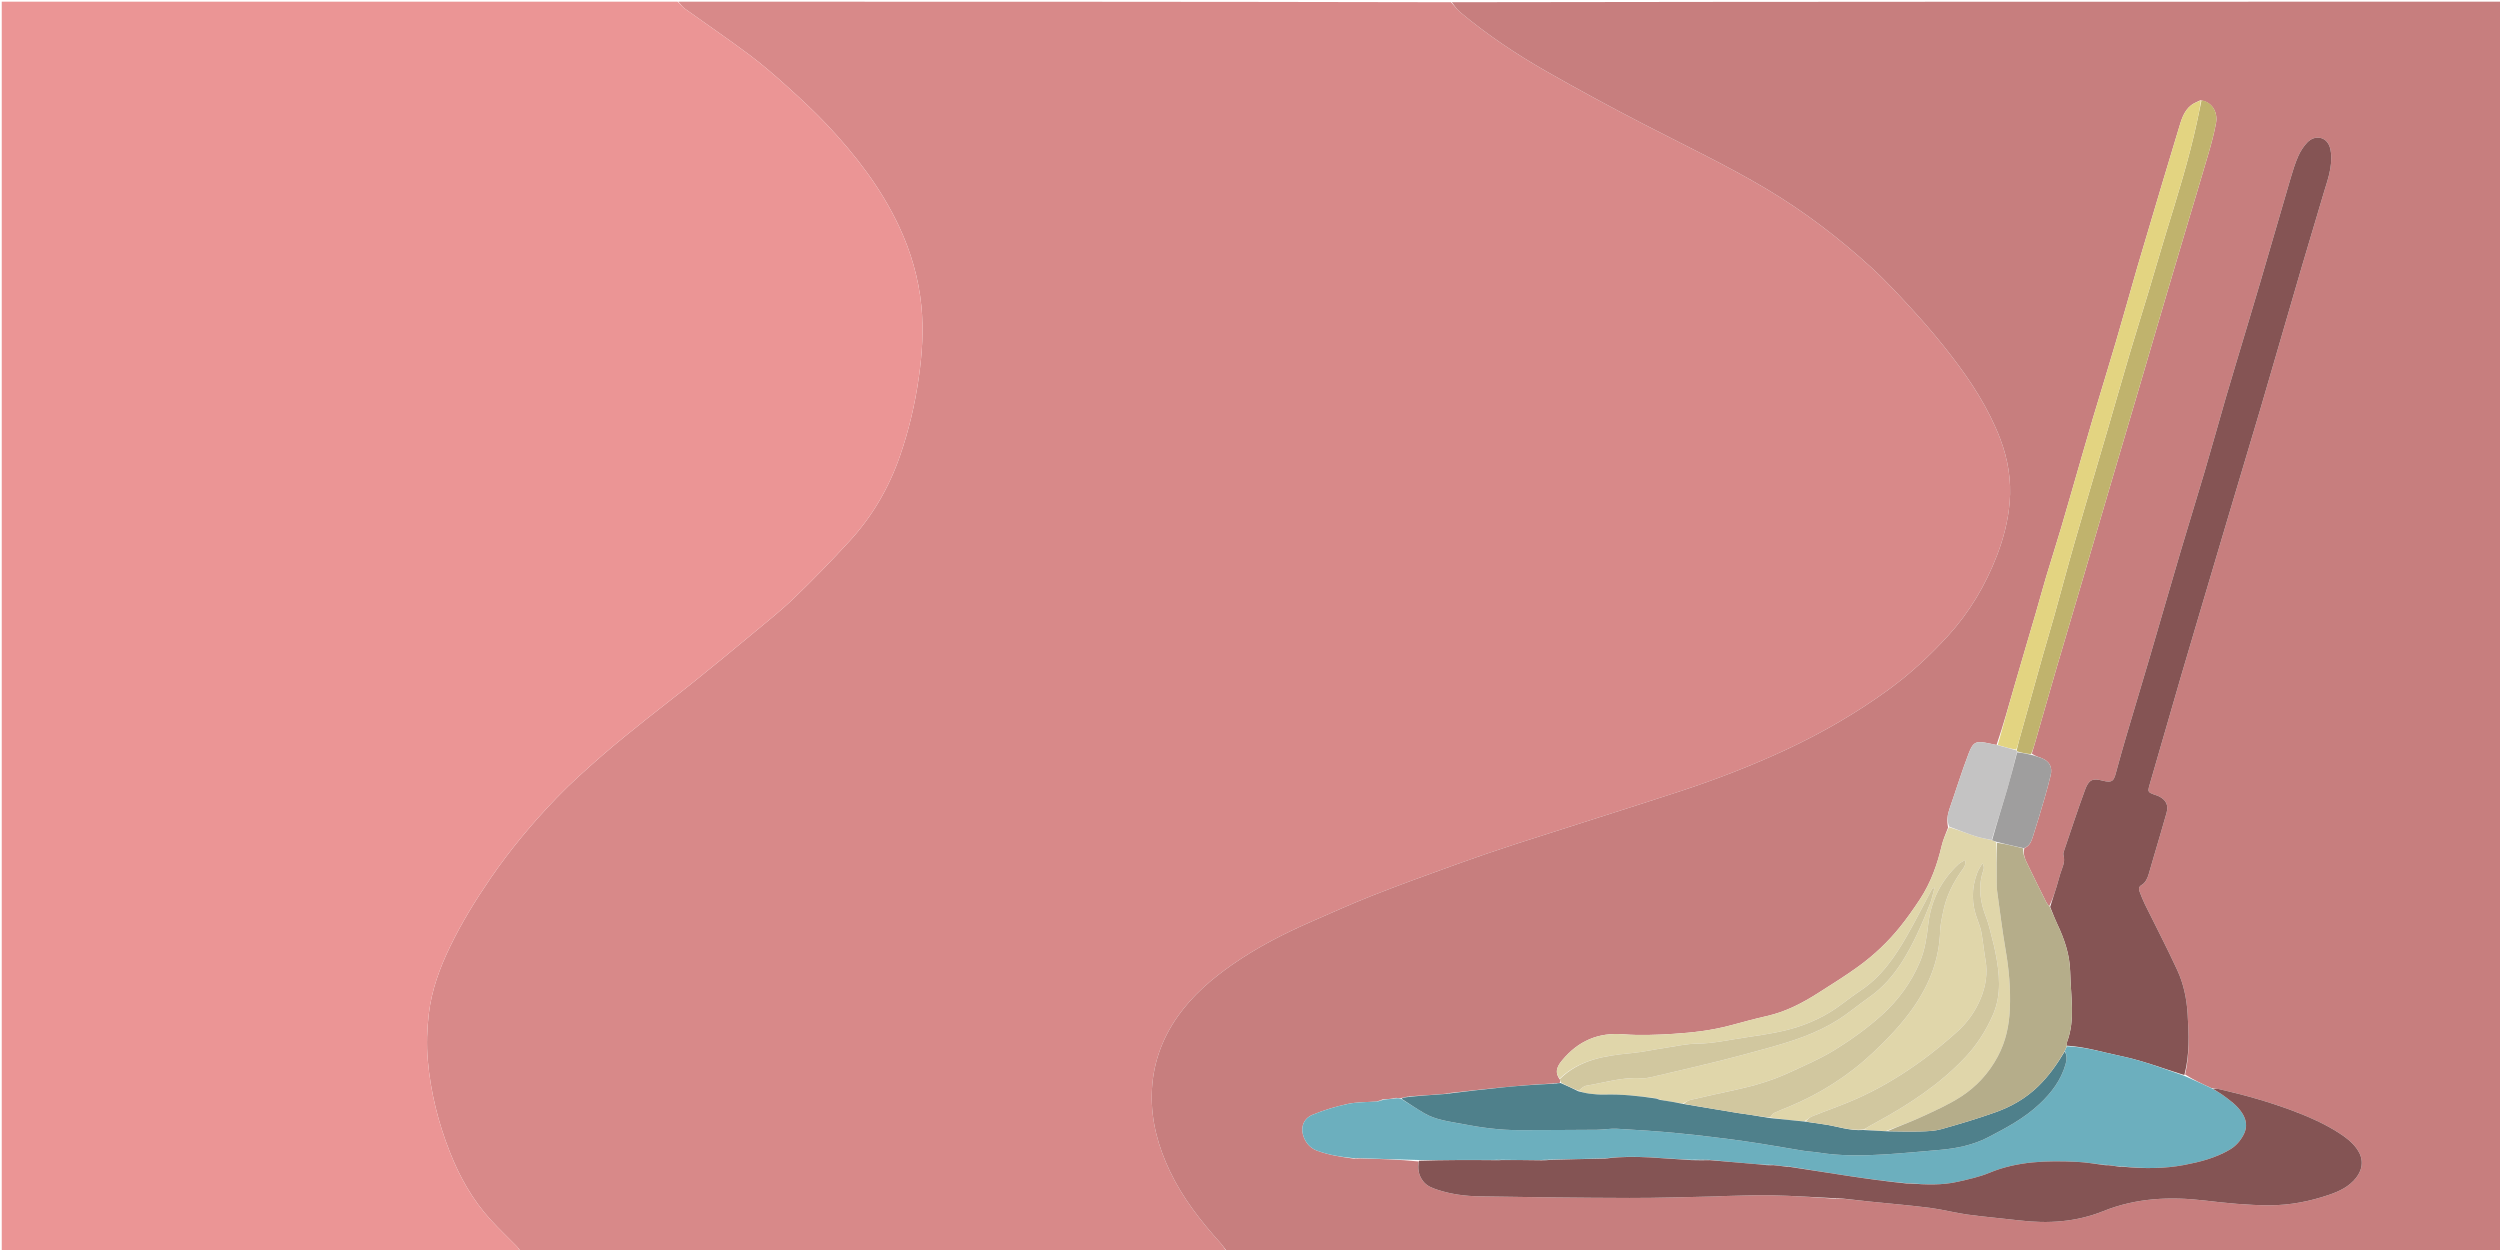 <svg version="1.1" id="Layer_1" xmlns="http://www.w3.org/2000/svg" xmlns:xlink="http://www.w3.org/1999/xlink" x="0px" y="0px"
	 width="100%" viewBox="0 0 3000 1500" enable-background="new 0 0 3000 1500" xml:space="preserve">
<path fill="#D88989" opacity="1" stroke="none" 
	d="
M814,2 
	C1122.715,2 1431.43,2 1741.222,2.669 
	C1745.518,7.078 1748.291,11.351 1752.024,14.476 
	C1784.29,41.479 1819.159,64.859 1855.625,85.644 
	C1894.074,107.558 1933.04,128.622 1972.345,148.964 
	C2021.737,174.526 2072.034,198.317 2119.885,226.834 
	C2164.974,253.705 2206.495,285.352 2245.166,320.611 
	C2264.314,338.069 2281.885,357.339 2299.355,376.531 
	C2313.887,392.497 2327.764,409.131 2340.98,426.205 
	C2364.887,457.092 2386.157,489.648 2400.227,526.428 
	C2409.662,551.093 2413.811,576.686 2411.61,602.854 
	C2409.768,624.768 2404.292,646.019 2396.302,666.733 
	C2382.591,702.278 2363.466,734.546 2337.972,762.578 
	C2316.269,786.442 2292.614,808.332 2266.321,827.502 
	C2227.671,855.681 2186.535,879.432 2143.364,899.578 
	C2101.401,919.161 2058.128,935.762 2014.11,950.157 
	C1949.841,971.175 1885.283,991.311 1820.941,1012.105 
	C1796.219,1020.095 1771.636,1028.551 1747.192,1037.353 
	C1713.981,1049.311 1680.784,1061.347 1647.923,1074.22 
	C1623.446,1083.81 1599.465,1094.678 1575.344,1105.162 
	C1541.694,1119.788 1509.084,1136.36 1478.901,1157.412 
	C1453.907,1174.845 1431.023,1194.473 1413.323,1219.599 
	C1393.606,1247.59 1382.86,1278.702 1382.124,1312.891 
	C1381.423,1345.471 1389.958,1376.23 1403.85,1405.4 
	C1419.155,1437.536 1440.891,1465.315 1464.58,1491.653 
	C1467.401,1494.79 1469.543,1498.536 1472,1502 
	C1189.952,1502 907.904,1502 624.774,1501.333 
	C622.592,1499.034 621.711,1497.188 620.357,1495.806 
	C609.905,1485.136 598.993,1474.893 588.924,1463.877 
	C567.325,1440.247 551.84,1412.754 540.108,1383.139 
	C526.06,1347.68 516.824,1311.158 513.416,1272.932 
	C511.71,1253.795 512.382,1235.06 514.615,1216.266 
	C517.99,1187.85 527.794,1161.313 540.192,1135.709 
	C554.153,1106.881 570.922,1079.714 589.053,1053.327 
	C612.676,1018.948 639.4,987.089 668.252,957.117 
	C685.294,939.413 703.784,923.037 722.299,906.837 
	C739.807,891.519 758.074,877.054 776.24,862.503 
	C795.195,847.32 814.579,832.669 833.501,817.444 
	C856.562,798.89 879.45,780.118 902.198,761.181 
	C919.569,746.72 937.36,732.64 953.609,716.983 
	C976.371,695.05 998.415,672.306 1019.777,649.002 
	C1046.858,619.459 1066.682,585.316 1079.874,547.4 
	C1090.629,516.486 1098.057,484.833 1102.65,452.387 
	C1106.672,423.969 1108.512,395.505 1105.65,367.022 
	C1102.331,334.006 1093.192,302.377 1079.121,272.239 
	C1057.604,226.155 1026.992,186.432 992.402,149.682 
	C977.367,133.708 961.174,118.767 944.878,104.054 
	C930.082,90.695 914.982,77.547 899.034,65.621 
	C873.713,46.685 847.526,28.911 821.845,10.453 
	C818.785,8.254 816.594,4.847 814,2 
z"/>
<path fill="#EB9595" opacity="1" stroke="none" 
	d="
M813.063,2 
	C816.594,4.847 818.785,8.254 821.845,10.453 
	C847.526,28.911 873.713,46.685 899.034,65.621 
	C914.982,77.547 930.082,90.695 944.878,104.054 
	C961.174,118.767 977.367,133.708 992.402,149.682 
	C1026.992,186.432 1057.604,226.155 1079.121,272.239 
	C1093.192,302.377 1102.331,334.006 1105.65,367.022 
	C1108.512,395.505 1106.672,423.969 1102.65,452.387 
	C1098.057,484.833 1090.629,516.486 1079.874,547.4 
	C1066.682,585.316 1046.858,619.459 1019.777,649.002 
	C998.415,672.306 976.371,695.05 953.609,716.983 
	C937.36,732.64 919.569,746.72 902.198,761.181 
	C879.45,780.118 856.562,798.89 833.501,817.444 
	C814.579,832.669 795.195,847.32 776.24,862.503 
	C758.074,877.054 739.807,891.519 722.299,906.837 
	C703.784,923.037 685.294,939.413 668.252,957.117 
	C639.4,987.089 612.676,1018.948 589.053,1053.327 
	C570.922,1079.714 554.153,1106.881 540.192,1135.709 
	C527.794,1161.313 517.99,1187.85 514.615,1216.266 
	C512.382,1235.06 511.71,1253.795 513.416,1272.932 
	C516.824,1311.158 526.06,1347.68 540.108,1383.139 
	C551.84,1412.754 567.325,1440.247 588.924,1463.877 
	C598.993,1474.893 609.905,1485.136 620.357,1495.806 
	C621.711,1497.188 622.592,1499.034 623.846,1501.333 
	C416.728,1502 209.457,1502 2.093,1502 
	C2.093,1002.211 2.093,502.422 2.093,2 
	C272.041,2 542.083,2 813.063,2 
z"/>
<path fill="#C77E7E" opacity="1" stroke="none" 
	d="
M1472.937,1502 
	C1469.543,1498.536 1467.401,1494.79 1464.58,1491.653 
	C1440.891,1465.315 1419.155,1437.536 1403.85,1405.4 
	C1389.958,1376.23 1381.423,1345.471 1382.124,1312.891 
	C1382.86,1278.702 1393.606,1247.59 1413.323,1219.599 
	C1431.023,1194.473 1453.907,1174.845 1478.901,1157.412 
	C1509.084,1136.36 1541.694,1119.788 1575.344,1105.162 
	C1599.465,1094.678 1623.446,1083.81 1647.923,1074.22 
	C1680.784,1061.347 1713.981,1049.311 1747.192,1037.353 
	C1771.636,1028.551 1796.219,1020.095 1820.941,1012.105 
	C1885.283,991.311 1949.841,971.175 2014.11,950.157 
	C2058.128,935.762 2101.401,919.161 2143.364,899.578 
	C2186.535,879.432 2227.671,855.681 2266.321,827.502 
	C2292.614,808.332 2316.269,786.442 2337.972,762.578 
	C2363.466,734.546 2382.591,702.278 2396.302,666.733 
	C2404.292,646.019 2409.768,624.768 2411.61,602.854 
	C2413.811,576.686 2409.662,551.093 2400.227,526.428 
	C2386.157,489.648 2364.887,457.092 2340.98,426.205 
	C2327.764,409.131 2313.887,392.497 2299.355,376.531 
	C2281.885,357.339 2264.314,338.069 2245.166,320.611 
	C2206.495,285.352 2164.974,253.705 2119.885,226.834 
	C2072.034,198.317 2021.737,174.526 1972.345,148.964 
	C1933.04,128.622 1894.074,107.558 1855.625,85.644 
	C1819.159,64.859 1784.29,41.479 1752.024,14.476 
	C1748.291,11.351 1745.518,7.078 1742.15,2.669 
	C2161.915,2 2581.829,2 3001.872,2 
	C3001.872,501.813 3001.872,1001.626 3001.872,1502 
	C2492.625,1502 1983.25,1502 1472.937,1502 
M2395.821,893.997 
	C2392.894,893.374 2389.968,892.744 2387.04,892.129 
	C2371.302,888.82 2367.945,889.688 2362.325,904.355 
	C2353.998,926.083 2347.188,948.388 2339.482,970.36 
	C2336.975,977.509 2335.882,984.493 2337.71,993.031 
	C2335.129,1000.204 2331.831,1007.21 2330.1,1014.583 
	C2324.73,1037.461 2316.956,1059.338 2304.005,1079.032 
	C2296.345,1090.68 2288.29,1102.145 2279.519,1112.969 
	C2265.221,1130.614 2248.68,1146.192 2230.362,1159.547 
	C2214.797,1170.894 2198.333,1181.024 2182.096,1191.427 
	C2162.945,1203.697 2142.948,1214.092 2120.483,1219.194 
	C2105.873,1222.512 2091.403,1226.474 2076.934,1230.382 
	C2054.303,1236.495 2031.116,1239.203 2007.868,1240.636 
	C1987.962,1241.863 1967.826,1242.739 1948.004,1241.143 
	C1917.8,1238.71 1893.9,1249.27 1874.999,1271.878 
	C1869.898,1277.979 1864.429,1285.628 1871.893,1295.539 
	C1872.291,1296.729 1872.689,1297.919 1871.414,1299.57 
	C1870.271,1299.745 1869.128,1299.921 1867.251,1299.622 
	C1866.185,1299.844 1865.119,1300.065 1862.304,1300.282 
	C1821.342,1302.244 1780.658,1307.091 1739.24,1311.625 
	C1738.186,1311.884 1737.132,1312.143 1734.417,1312.524 
	C1720.276,1313.696 1706.134,1314.868 1691.246,1315.578 
	C1690.187,1315.842 1689.129,1316.105 1686.695,1316.491 
	C1684.887,1316.969 1683.079,1317.447 1679.95,1317.805 
	C1678.624,1317.836 1677.298,1317.867 1675.226,1317.424 
	C1674.16,1317.68 1673.094,1317.936 1670.513,1318.324 
	C1667.001,1318.804 1663.49,1319.285 1659.078,1319.3 
	C1657.313,1320.048 1655.549,1320.796 1652.007,1321.821 
	C1640.412,1322.687 1628.559,1322.336 1617.288,1324.726 
	C1603.065,1327.742 1588.938,1332.065 1575.473,1337.55 
	C1562.75,1342.732 1559.664,1355.259 1565.888,1367.596 
	C1569.227,1374.215 1574.177,1378.537 1581.14,1381.043 
	C1595.031,1386.041 1609.418,1388.391 1624.892,1390.443 
	C1626.588,1390.308 1628.283,1390.174 1631.855,1390.082 
	C1655.584,1390.729 1679.312,1391.377 1702.585,1393.771 
	C1700.852,1402.38 1702.259,1410.174 1707.7,1417.364 
	C1712.267,1423.399 1718.844,1425.709 1725.436,1427.862 
	C1741.71,1433.178 1758.639,1435.353 1775.618,1435.63 
	C1835.564,1436.611 1895.518,1437.411 1955.47,1437.562 
	C1990.428,1437.65 2025.39,1436.375 2060.35,1435.696 
	C2062.012,1435.664 2063.67,1435.383 2065.332,1435.351 
	C2085.627,1434.957 2105.937,1433.943 2126.216,1434.375 
	C2151.49,1434.914 2176.738,1436.65 2202.694,1438.461 
	C2203.796,1438.31 2204.898,1438.159 2207.757,1438.041 
	C2219.994,1439.344 2232.228,1440.677 2244.469,1441.943 
	C2268.289,1444.404 2292.17,1446.385 2315.916,1449.426 
	C2331.088,1451.369 2345.984,1455.432 2361.145,1457.509 
	C2381.905,1460.351 2402.821,1462.036 2423.633,1464.529 
	C2457.937,1468.639 2491.653,1466.376 2523.855,1453.409 
	C2563.385,1437.491 2604.201,1435.715 2645.676,1440.631 
	C2671.49,1443.69 2697.224,1446.334 2723.292,1446.343 
	C2747.984,1446.351 2771.667,1441.7 2794.766,1433.817 
	C2807.037,1429.63 2818.849,1424.11 2827.325,1413.382 
	C2835.778,1402.683 2836.382,1390.374 2828.741,1379.282 
	C2822.74,1370.569 2814.452,1364.413 2805.754,1358.911 
	C2789.119,1348.389 2771.248,1340.434 2752.813,1333.456 
	C2723.465,1322.348 2693.401,1313.891 2662.866,1306.938 
	C2660.291,1306.351 2657.592,1306.309 2653.664,1305.689 
	C2643.057,1300.835 2632.451,1295.981 2622.135,1289.401 
	C2627.742,1265.383 2626.592,1241.008 2625.139,1216.758 
	C2624.06,1198.755 2620.4,1180.841 2612.862,1164.441 
	C2600.5,1137.546 2586.73,1111.299 2573.67,1084.721 
	C2571.328,1079.953 2569.495,1074.93 2567.532,1069.982 
	C2566.314,1066.91 2566.472,1064.088 2569.676,1062.16 
	C2574.946,1058.989 2577.029,1053.731 2578.674,1048.235 
	C2580.581,1041.865 2582.364,1035.458 2584.23,1029.076 
	C2589.461,1011.181 2594.885,993.34 2599.874,975.378 
	C2602.419,966.216 2599.297,959.976 2590.877,955.655 
	C2589.115,954.75 2587.141,954.259 2585.268,953.568 
	C2577.428,950.676 2577.109,950.062 2579.474,941.882 
	C2592.145,898.068 2604.778,854.243 2617.52,810.45 
	C2624.683,785.832 2632.016,761.263 2639.299,736.68 
	C2650.555,698.683 2661.805,660.685 2673.109,622.703 
	C2686.219,578.654 2699.406,534.627 2712.512,490.577 
	C2716.597,476.849 2720.525,463.075 2724.525,449.322 
	C2736.987,406.479 2749.377,363.615 2761.934,320.8 
	C2770.65,291.077 2779.636,261.433 2788.413,231.728 
	C2791.339,221.827 2794.876,211.986 2796.479,201.856 
	C2797.747,193.845 2798.118,184.979 2795.981,177.301 
	C2792.287,164.028 2777.958,161.093 2768.528,171.147 
	C2764.08,175.89 2760.377,181.728 2757.759,187.694 
	C2754.023,196.203 2751.289,205.197 2748.659,214.141 
	C2736.356,255.983 2724.325,297.905 2712.018,339.746 
	C2702.525,372.016 2692.763,404.205 2683.13,436.433 
	C2679.123,449.837 2675.044,463.22 2671.167,476.661 
	C2662.491,506.739 2654.099,536.899 2645.26,566.928 
	C2635.952,598.551 2626.104,630.015 2616.77,661.631 
	C2604.136,704.425 2591.838,747.318 2579.261,790.129 
	C2570.25,820.805 2560.958,851.398 2551.912,882.064 
	C2547.676,896.428 2543.577,910.836 2539.697,925.3 
	C2536.873,935.83 2536.015,940.243 2522.979,936.74 
	C2510.812,933.47 2506.394,935.971 2502.066,947.74 
	C2493.228,971.775 2485.279,996.139 2477.039,1020.392 
	C2476.406,1022.253 2475.65,1024.531 2476.169,1026.245 
	C2478.621,1034.335 2474.639,1041.133 2472.381,1048.32 
	C2470.787,1053.396 2469.541,1058.581 2467.978,1063.668 
	C2465.444,1071.916 2462.778,1080.124 2459.012,1087.471 
	C2457.833,1085.876 2456.391,1084.413 2455.517,1082.665 
	C2448.095,1067.815 2440.65,1052.973 2433.487,1037.997 
	C2430.492,1031.736 2427.164,1025.434 2429.276,1017.703 
	C2435.651,1015.267 2437.698,1009.426 2439.5,1003.812 
	C2444.352,988.691 2448.896,973.468 2453.354,958.225 
	C2456.046,949.019 2458.518,939.74 2460.781,930.42 
	C2463.16,920.625 2459.468,913.604 2450.111,909.841 
	C2446.125,908.239 2441.94,907.131 2438.184,904.333 
	C2439.599,899.541 2441.043,894.757 2442.425,889.955 
	C2450.988,860.192 2459.435,830.394 2468.118,800.666 
	C2478.386,765.511 2488.878,730.421 2499.229,695.29 
	C2510.802,656.011 2522.306,616.711 2533.877,577.432 
	C2544.319,541.984 2554.837,506.559 2565.274,471.109 
	C2576.748,432.139 2588.141,393.145 2599.62,354.177 
	C2606.864,329.582 2614.179,305.009 2621.502,280.438 
	C2631.109,248.201 2640.894,216.017 2650.309,183.724 
	C2653.754,171.906 2656.954,159.954 2659.194,147.864 
	C2661.789,133.856 2653.75,121.975 2640.387,120.372 
	C2636.66,122.323 2632.516,123.75 2629.286,126.324 
	C2620.137,133.617 2617.408,144.68 2614.227,155.099 
	C2601.39,197.14 2588.976,239.31 2576.411,281.434 
	C2572.509,294.517 2568.531,307.578 2564.748,320.696 
	C2556.172,350.438 2547.869,380.26 2539.133,409.955 
	C2530.016,440.941 2520.479,471.802 2511.21,502.744 
	C2507.102,516.458 2503.187,530.23 2499.211,543.984 
	C2490.613,573.732 2482.153,603.521 2473.399,633.223 
	C2467.655,652.711 2461.376,672.041 2455.558,691.508 
	C2451.079,706.498 2447.021,721.612 2442.641,736.632 
	C2434.438,764.766 2426.032,792.842 2417.91,820.999 
	C2410.899,845.305 2404.164,869.69 2395.821,893.997 
z"/>
<path fill="#855454" opacity="1" stroke="none" 
	d="
M2460.167,1088.349 
	C2462.778,1080.124 2465.444,1071.916 2467.978,1063.668 
	C2469.541,1058.581 2470.787,1053.396 2472.381,1048.32 
	C2474.639,1041.133 2478.621,1034.335 2476.169,1026.245 
	C2475.65,1024.531 2476.406,1022.253 2477.039,1020.392 
	C2485.279,996.139 2493.228,971.775 2502.066,947.74 
	C2506.394,935.971 2510.812,933.47 2522.979,936.74 
	C2536.015,940.243 2536.873,935.83 2539.697,925.3 
	C2543.577,910.836 2547.676,896.428 2551.912,882.064 
	C2560.958,851.398 2570.25,820.805 2579.261,790.129 
	C2591.838,747.318 2604.136,704.425 2616.77,661.631 
	C2626.104,630.015 2635.952,598.551 2645.26,566.928 
	C2654.099,536.899 2662.491,506.739 2671.167,476.661 
	C2675.044,463.22 2679.123,449.837 2683.13,436.433 
	C2692.763,404.205 2702.525,372.016 2712.018,339.746 
	C2724.325,297.905 2736.356,255.983 2748.659,214.141 
	C2751.289,205.197 2754.023,196.203 2757.759,187.694 
	C2760.377,181.728 2764.08,175.89 2768.528,171.147 
	C2777.958,161.093 2792.287,164.028 2795.981,177.301 
	C2798.118,184.979 2797.747,193.845 2796.479,201.856 
	C2794.876,211.986 2791.339,221.827 2788.413,231.728 
	C2779.636,261.433 2770.65,291.077 2761.934,320.8 
	C2749.377,363.615 2736.987,406.479 2724.525,449.322 
	C2720.525,463.075 2716.597,476.849 2712.512,490.577 
	C2699.406,534.627 2686.219,578.654 2673.109,622.703 
	C2661.805,660.685 2650.555,698.683 2639.299,736.68 
	C2632.016,761.263 2624.683,785.832 2617.52,810.45 
	C2604.778,854.243 2592.145,898.068 2579.474,941.882 
	C2577.109,950.062 2577.428,950.676 2585.268,953.568 
	C2587.141,954.259 2589.115,954.75 2590.877,955.655 
	C2599.297,959.976 2602.419,966.216 2599.874,975.378 
	C2594.885,993.34 2589.461,1011.181 2584.23,1029.076 
	C2582.364,1035.458 2580.581,1041.865 2578.674,1048.235 
	C2577.029,1053.731 2574.946,1058.989 2569.676,1062.16 
	C2566.472,1064.088 2566.314,1066.91 2567.532,1069.982 
	C2569.495,1074.93 2571.328,1079.953 2573.67,1084.721 
	C2586.73,1111.299 2600.5,1137.546 2612.862,1164.441 
	C2620.4,1180.841 2624.06,1198.755 2625.139,1216.758 
	C2626.592,1241.008 2627.742,1265.383 2621.224,1290.106 
	C2595.34,1282.038 2570.615,1272.578 2544.55,1267.17 
	C2523.222,1262.745 2502.326,1256.088 2480.292,1254.817 
	C2480.357,1252.716 2480.104,1251.27 2480.548,1250.084 
	C2485.497,1236.835 2486.657,1223.008 2486.321,1209.086 
	C2485.969,1194.549 2484.582,1180.039 2484.19,1165.503 
	C2483.641,1145.126 2477.074,1126.545 2468.51,1108.41 
	C2465.421,1101.868 2462.931,1095.044 2460.167,1088.349 
z"/>
<path fill="#6CAFBE" opacity="1" stroke="none" 
	d="
M2480.297,1255.592 
	C2502.326,1256.088 2523.222,1262.745 2544.55,1267.17 
	C2570.615,1272.578 2595.34,1282.038 2621.079,1290.97 
	C2632.451,1295.981 2643.057,1300.835 2654.83,1306.384 
	C2659.943,1309.505 2664.079,1311.676 2667.802,1314.41 
	C2676.059,1320.473 2684.46,1326.394 2690.247,1335.204 
	C2695.797,1343.651 2697.173,1352.315 2692.391,1361.499 
	C2688.49,1368.992 2683.133,1375.165 2675.771,1379.52 
	C2658.931,1389.482 2640.289,1394.27 2621.376,1397.9 
	C2597.089,1402.562 2572.548,1402.427 2547.643,1399.871 
	C2546.194,1399.717 2545.095,1399.829 2543.213,1399.861 
	C2538.282,1399.262 2534.134,1398.744 2529.644,1397.946 
	C2528.2,1397.755 2527.098,1397.845 2525.165,1397.847 
	C2513.809,1396.555 2503.313,1394.769 2492.755,1394.25 
	C2456.73,1392.481 2421.076,1393.262 2386.868,1407.497 
	C2375.012,1412.431 2362.14,1415.125 2349.548,1418.042 
	C2330.565,1422.44 2311.254,1421.551 2291.645,1419.939 
	C2290.2,1419.74 2289.097,1419.824 2287.151,1419.837 
	C2239.905,1415.357 2194.04,1407.133 2147.648,1400.004 
	C2146.21,1399.75 2145.101,1399.796 2143.2,1399.751 
	C2137.602,1399.164 2132.795,1398.668 2127.476,1397.837 
	C2124.638,1397.603 2122.313,1397.703 2119.108,1397.76 
	C2113.61,1397.376 2108.987,1397.076 2104.373,1396.685 
	C2086.91,1395.204 2069.449,1393.693 2051.287,1391.824 
	C2043.719,1391.56 2036.851,1391.665 2029.102,1391.742 
	C1995.495,1390.362 1962.828,1385.949 1929.628,1389.656 
	C1928.168,1389.638 1927.086,1389.841 1925.067,1390.057 
	C1902.755,1390.678 1881.38,1391.286 1859.419,1391.596 
	C1855.891,1391.552 1852.948,1391.807 1849.067,1392.057 
	C1832.752,1392.056 1817.375,1392.059 1801.473,1391.753 
	C1798.63,1391.604 1796.312,1391.764 1793.058,1391.895 
	C1762.428,1391.918 1732.734,1391.971 1703.041,1392.024 
	C1679.312,1391.377 1655.584,1390.729 1630.474,1389.748 
	C1627.403,1389.533 1625.713,1389.651 1624.023,1389.769 
	C1609.418,1388.391 1595.031,1386.041 1581.14,1381.043 
	C1574.177,1378.537 1569.227,1374.215 1565.888,1367.596 
	C1559.664,1355.259 1562.75,1342.732 1575.473,1337.55 
	C1588.938,1332.065 1603.065,1327.742 1617.288,1324.726 
	C1628.559,1322.336 1640.412,1322.687 1653.559,1321.664 
	C1656.733,1320.926 1658.356,1320.345 1659.978,1319.765 
	C1663.49,1319.285 1667.001,1318.804 1671.646,1318.485 
	C1673.843,1318.396 1674.908,1318.147 1675.972,1317.897 
	C1677.298,1317.867 1678.624,1317.836 1681.088,1318.419 
	C1691.206,1324.678 1700.042,1330.567 1709.196,1335.91 
	C1723.33,1344.159 1739.413,1345.789 1755.084,1348.823 
	C1777.677,1353.196 1800.393,1356.256 1823.454,1356.172 
	C1854.428,1356.06 1885.404,1356.008 1916.376,1355.73 
	C1924.344,1355.658 1932.349,1354.051 1940.259,1354.502 
	C1964.819,1355.903 1989.39,1357.469 2013.866,1359.886 
	C2040.655,1362.532 2067.4,1365.803 2094.06,1369.539 
	C2117.43,1372.814 2140.647,1377.175 2163.954,1380.914 
	C2170.186,1381.914 2176.538,1382.161 2182.772,1383.154 
	C2208.922,1387.318 2235.215,1386.929 2261.483,1385.31 
	C2283.714,1383.94 2305.895,1381.752 2328.092,1379.853 
	C2348.173,1378.135 2367.95,1373.987 2385.737,1364.759 
	C2407.497,1353.471 2429.195,1341.938 2447.486,1324.723 
	C2461.93,1311.129 2473.188,1296.247 2478.665,1277.119 
	C2480.198,1271.766 2480.576,1266.664 2477.766,1261.007 
	C2478.663,1258.755 2479.48,1257.173 2480.297,1255.592 
z"/>
<path fill="#845454" opacity="1" stroke="none" 
	d="
M2291.987,1420.221 
	C2311.254,1421.551 2330.565,1422.44 2349.548,1418.042 
	C2362.14,1415.125 2375.012,1412.431 2386.868,1407.497 
	C2421.076,1393.262 2456.73,1392.481 2492.755,1394.25 
	C2503.313,1394.769 2513.809,1396.555 2525.509,1398.125 
	C2527.786,1398.402 2528.886,1398.314 2529.986,1398.225 
	C2534.134,1398.744 2538.282,1399.262 2543.561,1400.14 
	C2545.792,1400.38 2546.892,1400.259 2547.993,1400.138 
	C2572.548,1402.427 2597.089,1402.562 2621.376,1397.9 
	C2640.289,1394.27 2658.931,1389.482 2675.771,1379.52 
	C2683.133,1375.165 2688.49,1368.992 2692.391,1361.499 
	C2697.173,1352.315 2695.797,1343.651 2690.247,1335.204 
	C2684.46,1326.394 2676.059,1320.473 2667.802,1314.41 
	C2664.079,1311.676 2659.943,1309.505 2655.472,1306.546 
	C2657.592,1306.309 2660.291,1306.351 2662.866,1306.938 
	C2693.401,1313.891 2723.465,1322.348 2752.813,1333.456 
	C2771.248,1340.434 2789.119,1348.389 2805.754,1358.911 
	C2814.452,1364.413 2822.74,1370.569 2828.741,1379.282 
	C2836.382,1390.374 2835.778,1402.683 2827.325,1413.382 
	C2818.849,1424.11 2807.037,1429.63 2794.766,1433.817 
	C2771.667,1441.7 2747.984,1446.351 2723.292,1446.343 
	C2697.224,1446.334 2671.49,1443.69 2645.676,1440.631 
	C2604.201,1435.715 2563.385,1437.491 2523.855,1453.409 
	C2491.653,1466.376 2457.937,1468.639 2423.633,1464.529 
	C2402.821,1462.036 2381.905,1460.351 2361.145,1457.509 
	C2345.984,1455.432 2331.088,1451.369 2315.916,1449.426 
	C2292.17,1446.385 2268.289,1444.404 2244.469,1441.943 
	C2232.228,1440.677 2219.994,1439.344 2206.525,1437.746 
	C2204.194,1437.591 2203.095,1437.73 2201.997,1437.869 
	C2176.738,1436.65 2151.49,1434.914 2126.216,1434.375 
	C2105.937,1433.943 2085.627,1434.957 2065.332,1435.351 
	C2063.67,1435.383 2062.012,1435.664 2060.35,1435.696 
	C2025.39,1436.375 1990.428,1437.65 1955.47,1437.562 
	C1895.518,1437.411 1835.564,1436.611 1775.618,1435.63 
	C1758.639,1435.353 1741.71,1433.178 1725.436,1427.862 
	C1718.844,1425.709 1712.267,1423.399 1707.7,1417.364 
	C1702.259,1410.174 1700.852,1402.38 1702.813,1392.898 
	C1732.734,1391.971 1762.428,1391.918 1793.575,1392.232 
	C1797.351,1392.419 1799.674,1392.241 1801.997,1392.063 
	C1817.375,1392.059 1832.752,1392.056 1849.646,1392.382 
	C1854.11,1392.44 1857.057,1392.167 1860.005,1391.895 
	C1881.38,1391.286 1902.755,1390.678 1925.438,1390.301 
	C1927.832,1390.313 1928.918,1390.095 1930.005,1389.877 
	C1962.828,1385.949 1995.495,1390.362 2029.793,1392.141 
	C2038.239,1392.443 2045.114,1392.318 2051.988,1392.194 
	C2069.449,1393.693 2086.91,1395.204 2104.373,1396.685 
	C2108.987,1397.076 2113.61,1397.376 2119.611,1398.122 
	C2123.326,1398.408 2125.657,1398.29 2127.989,1398.171 
	C2132.795,1398.668 2137.602,1399.164 2143.532,1400.047 
	C2145.764,1400.391 2146.871,1400.348 2147.978,1400.304 
	C2194.04,1407.133 2239.905,1415.357 2287.494,1420.124 
	C2289.782,1420.394 2290.884,1420.308 2291.987,1420.221 
z"/>
<path fill="#E0D6AA" opacity="1" stroke="none" 
	d="
M1871.629,1294.326 
	C1864.429,1285.628 1869.898,1277.979 1874.999,1271.878 
	C1893.9,1249.27 1917.8,1238.71 1948.004,1241.143 
	C1967.826,1242.739 1987.962,1241.863 2007.868,1240.636 
	C2031.116,1239.203 2054.303,1236.495 2076.934,1230.382 
	C2091.403,1226.474 2105.873,1222.512 2120.483,1219.194 
	C2142.948,1214.092 2162.945,1203.697 2182.096,1191.427 
	C2198.333,1181.024 2214.797,1170.894 2230.362,1159.547 
	C2248.68,1146.192 2265.221,1130.614 2279.519,1112.969 
	C2288.29,1102.145 2296.345,1090.68 2304.005,1079.032 
	C2316.956,1059.338 2324.73,1037.461 2330.1,1014.583 
	C2331.831,1007.21 2335.129,1000.204 2338.769,992.615 
	C2350.093,996.013 2360.261,1000.122 2370.658,1003.531 
	C2376.912,1005.581 2383.523,1006.541 2390.517,1008.276 
	C2392.574,1009.144 2394.088,1009.726 2395.651,1011.225 
	C2395.819,1027.777 2395.916,1043.412 2396.07,1059.048 
	C2396.103,1062.37 2396.074,1065.728 2396.529,1069.006 
	C2399.82,1092.695 2402.675,1116.464 2406.754,1140.02 
	C2410.802,1163.393 2412.834,1186.786 2411.85,1210.468 
	C2411.012,1230.638 2406.965,1249.782 2397.265,1267.888 
	C2386.6,1287.794 2371.812,1303.922 2353.277,1315.908 
	C2338.285,1325.603 2321.682,1332.941 2305.394,1340.457 
	C2291.854,1346.705 2277.732,1351.691 2262.984,1357.334 
	C2253.4,1356.953 2244.701,1356.473 2236.398,1355.439 
	C2241.713,1352.192 2246.627,1349.493 2251.549,1346.809 
	C2290.568,1325.532 2327.493,1301.424 2358.248,1268.806 
	C2372.352,1253.849 2383.225,1236.703 2391.407,1218.094 
	C2402.185,1193.581 2399.424,1168.025 2394.464,1142.633 
	C2393.317,1136.764 2391.874,1130.944 2390.345,1125.161 
	C2388.229,1117.157 2386.538,1108.96 2383.536,1101.287 
	C2376.55,1083.429 2373.476,1065.506 2379.27,1046.695 
	C2380.137,1043.883 2381.916,1040.685 2378.894,1035.87 
	C2376.403,1040.356 2374.13,1043.496 2372.804,1046.996 
	C2365.54,1066.156 2365.733,1085.3 2373.245,1104.427 
	C2375.176,1109.343 2376.899,1114.453 2377.812,1119.633 
	C2379.712,1130.423 2380.724,1141.368 2382.616,1152.159 
	C2385.409,1168.088 2382.85,1183.358 2376.875,1197.992 
	C2370.64,1213.264 2361.11,1226.729 2348.953,1237.722 
	C2335.18,1250.176 2320.768,1262.058 2305.748,1272.97 
	C2279.861,1291.777 2252.366,1308.098 2222.863,1320.667 
	C2206.958,1327.443 2190.58,1333.102 2174.541,1339.577 
	C2171.376,1340.855 2168.788,1343.561 2165.087,1345.71 
	C2150.844,1344.435 2137.448,1343.057 2124.137,1340.986 
	C2125.737,1338.697 2126.964,1336.502 2128.816,1335.617 
	C2134.517,1332.893 2140.458,1330.673 2146.303,1328.251 
	C2184.233,1312.536 2218.365,1290.833 2248.202,1262.639 
	C2265.631,1246.171 2282.168,1228.913 2295.997,1209.066 
	C2315.356,1181.284 2327.151,1151.243 2328.171,1117.112 
	C2328.407,1109.214 2330.322,1101.323 2331.899,1093.516 
	C2335.521,1075.58 2343.536,1059.608 2354.067,1044.754 
	C2356.383,1041.487 2359.456,1038.116 2357.972,1032.05 
	C2354.735,1034.107 2351.996,1035.309 2349.938,1037.238 
	C2329.198,1056.677 2317.282,1080.578 2313.942,1108.823 
	C2312.104,1124.374 2309.937,1139.88 2303.785,1154.483 
	C2293.523,1178.839 2278.067,1199.964 2258.838,1217.445 
	C2241.694,1233.031 2222.572,1246.831 2202.885,1259.114 
	C2185.179,1270.162 2165.709,1278.488 2146.671,1287.264 
	C2126.95,1296.355 2106.195,1302.614 2084.968,1307.259 
	C2066.097,1311.389 2047.222,1315.506 2028.413,1319.903 
	C2025.408,1320.606 2022.74,1322.754 2019.085,1324.279 
	C2014.036,1323.548 2009.826,1322.717 2005.596,1322.01 
	C2001.069,1321.252 1996.523,1320.61 1991.74,1319.551 
	C1990.351,1318.783 1989.207,1318.382 1987.219,1317.904 
	C1966.047,1315.022 1945.681,1312.947 1925.098,1313.529 
	C1919.179,1313.696 1913.199,1313.113 1907.306,1312.395 
	C1902.85,1311.852 1898.486,1310.547 1894.288,1308.924 
	C1897.462,1306.405 1900.24,1303.39 1903.425,1302.87 
	C1925.355,1299.289 1946.836,1292.302 1969.492,1293.907 
	C1973.081,1294.161 1976.844,1293.666 1980.369,1292.844 
	C2008.222,1286.352 2036.086,1279.901 2063.845,1273.022 
	C2083.216,1268.222 2102.458,1262.888 2121.7,1257.58 
	C2150.643,1249.597 2179.213,1240.389 2204.826,1224.33 
	C2218.037,1216.047 2230.019,1205.828 2242.824,1196.867 
	C2258.903,1185.615 2271.559,1171.269 2282.042,1154.881 
	C2296.101,1132.901 2306.331,1109.031 2315.916,1084.888 
	C2318.271,1078.957 2319.438,1072.554 2321.5,1065.11 
	C2319.33,1066.407 2318.551,1066.593 2318.3,1067.062 
	C2308.416,1085.545 2299.016,1104.302 2288.633,1122.498 
	C2274.05,1148.056 2257.64,1172.168 2232.35,1188.842 
	C2219.59,1197.254 2207.969,1207.479 2194.875,1215.277 
	C2176.495,1226.226 2156.413,1233.68 2135.408,1238.028 
	C2121.427,1240.922 2107.282,1243.103 2093.143,1245.135 
	C2074.418,1247.826 2055.983,1252.201 2036.815,1252.369 
	C2024.302,1252.479 2011.794,1255.346 1999.319,1257.214 
	C1985.202,1259.327 1971.195,1262.445 1957.013,1263.816 
	C1925.892,1266.825 1895.521,1271.338 1871.629,1294.326 
z"/>
<path fill="#4F808B" opacity="1" stroke="none" 
	d="
M1991.986,1319.918 
	C1996.523,1320.61 2001.069,1321.252 2005.596,1322.01 
	C2009.826,1322.717 2014.036,1323.548 2019.742,1324.678 
	C2042.479,1328.537 2063.723,1332.067 2084.978,1335.535 
	C2090.511,1336.438 2096.084,1337.092 2101.623,1337.967 
	C2109.107,1339.15 2116.576,1340.437 2124.051,1341.68 
	C2137.448,1343.057 2150.844,1344.435 2165.952,1345.919 
	C2174.516,1347.065 2181.355,1348.212 2188.225,1349.123 
	C2204.176,1351.237 2219.56,1357.304 2236.001,1355.993 
	C2244.701,1356.473 2253.4,1356.953 2263.914,1357.531 
	C2278.708,1357.701 2291.699,1358.099 2304.667,1357.725 
	C2312.948,1357.486 2321.515,1357.238 2329.399,1355.019 
	C2351.457,1348.81 2373.476,1342.272 2395.033,1334.535 
	C2413.878,1327.772 2431.091,1317.882 2445.775,1303.621 
	C2458.606,1291.16 2468.615,1276.847 2477.686,1261.678 
	C2480.576,1266.664 2480.198,1271.766 2478.665,1277.119 
	C2473.188,1296.247 2461.93,1311.129 2447.486,1324.723 
	C2429.195,1341.938 2407.497,1353.471 2385.737,1364.759 
	C2367.95,1373.987 2348.173,1378.135 2328.092,1379.853 
	C2305.895,1381.752 2283.714,1383.94 2261.483,1385.31 
	C2235.215,1386.929 2208.922,1387.318 2182.772,1383.154 
	C2176.538,1382.161 2170.186,1381.914 2163.954,1380.914 
	C2140.647,1377.175 2117.43,1372.814 2094.06,1369.539 
	C2067.4,1365.803 2040.655,1362.532 2013.866,1359.886 
	C1989.39,1357.469 1964.819,1355.903 1940.259,1354.502 
	C1932.349,1354.051 1924.344,1355.658 1916.376,1355.73 
	C1885.404,1356.008 1854.428,1356.06 1823.454,1356.172 
	C1800.393,1356.256 1777.677,1353.196 1755.084,1348.823 
	C1739.413,1345.789 1723.33,1344.159 1709.196,1335.91 
	C1700.042,1330.567 1691.206,1324.678 1681.749,1318.479 
	C1683.079,1317.447 1684.887,1316.969 1687.758,1316.652 
	C1689.879,1316.556 1690.935,1316.298 1691.992,1316.04 
	C1706.134,1314.868 1720.276,1313.696 1735.621,1312.685 
	C1737.879,1312.59 1738.933,1312.333 1739.988,1312.076 
	C1780.658,1307.091 1821.342,1302.244 1863.547,1300.52 
	C1865.855,1300.538 1866.92,1300.317 1867.985,1300.096 
	C1869.128,1299.921 1870.271,1299.745 1872.821,1299.639 
	C1880.845,1303 1887.464,1306.291 1894.081,1309.581 
	C1898.486,1310.547 1902.85,1311.852 1907.306,1312.395 
	C1913.199,1313.113 1919.179,1313.696 1925.098,1313.529 
	C1945.681,1312.947 1966.047,1315.022 1987.641,1318.286 
	C1989.933,1319.136 1990.959,1319.527 1991.986,1319.918 
z"/>
<path fill="#B5AD8A" opacity="1" stroke="none" 
	d="
M2477.766,1261.007 
	C2468.615,1276.847 2458.606,1291.16 2445.775,1303.621 
	C2431.091,1317.882 2413.878,1327.772 2395.033,1334.535 
	C2373.476,1342.272 2351.457,1348.81 2329.399,1355.019 
	C2321.515,1357.238 2312.948,1357.486 2304.667,1357.725 
	C2291.699,1358.099 2278.708,1357.701 2264.798,1357.433 
	C2277.732,1351.691 2291.854,1346.705 2305.394,1340.457 
	C2321.682,1332.941 2338.285,1325.603 2353.277,1315.908 
	C2371.812,1303.922 2386.6,1287.794 2397.265,1267.888 
	C2406.965,1249.782 2411.012,1230.638 2411.85,1210.468 
	C2412.834,1186.786 2410.802,1163.393 2406.754,1140.02 
	C2402.675,1116.464 2399.82,1092.695 2396.529,1069.006 
	C2396.074,1065.728 2396.103,1062.37 2396.07,1059.048 
	C2395.916,1043.412 2395.819,1027.777 2396.433,1011.292 
	C2407.415,1012.984 2417.663,1015.525 2427.912,1018.066 
	C2427.164,1025.434 2430.492,1031.736 2433.487,1037.997 
	C2440.65,1052.973 2448.095,1067.815 2455.517,1082.665 
	C2456.391,1084.413 2457.833,1085.876 2459.59,1087.91 
	C2462.931,1095.044 2465.421,1101.868 2468.51,1108.41 
	C2477.074,1126.545 2483.641,1145.126 2484.19,1165.503 
	C2484.582,1180.039 2485.969,1194.549 2486.321,1209.086 
	C2486.657,1223.008 2485.497,1236.835 2480.548,1250.084 
	C2480.104,1251.27 2480.357,1252.716 2480.292,1254.817 
	C2479.48,1257.173 2478.663,1258.755 2477.766,1261.007 
z"/>
<path fill="#C0B36D" opacity="1" stroke="none" 
	d="
M2641.815,120.435 
	C2653.75,121.975 2661.789,133.856 2659.194,147.864 
	C2656.954,159.954 2653.754,171.906 2650.309,183.724 
	C2640.894,216.017 2631.109,248.201 2621.502,280.438 
	C2614.179,305.009 2606.864,329.582 2599.62,354.177 
	C2588.141,393.145 2576.748,432.139 2565.274,471.109 
	C2554.837,506.559 2544.319,541.984 2533.877,577.432 
	C2522.306,616.711 2510.802,656.011 2499.229,695.29 
	C2488.878,730.421 2478.386,765.511 2468.118,800.666 
	C2459.435,830.394 2450.988,860.192 2442.425,889.955 
	C2441.043,894.757 2439.599,899.541 2437.287,904.958 
	C2431.171,904.408 2425.953,903.232 2420.526,901.633 
	C2420.317,901.21 2419.906,900.36 2420.198,899.627 
	C2421.31,895.333 2421.995,891.733 2422.973,888.216 
	C2432.334,854.554 2441.693,820.892 2451.162,787.261 
	C2455.673,771.239 2460.551,755.319 2465.031,739.288 
	C2473.359,709.495 2481.254,679.579 2489.807,649.851 
	C2502.413,606.036 2515.477,562.352 2528.27,518.59 
	C2537.328,487.607 2546.128,456.548 2555.289,425.595 
	C2562.554,401.045 2570.263,376.627 2577.642,352.11 
	C2585.025,327.584 2592.057,302.951 2599.573,278.466 
	C2612.954,234.875 2626.623,191.371 2636.281,146.746 
	C2638.177,137.987 2639.973,129.206 2641.815,120.435 
z"/>
<path fill="#E3D481" opacity="1" stroke="none" 
	d="
M2641.101,120.403 
	C2639.973,129.206 2638.177,137.987 2636.281,146.746 
	C2626.623,191.371 2612.954,234.875 2599.573,278.466 
	C2592.057,302.951 2585.025,327.584 2577.642,352.11 
	C2570.263,376.627 2562.554,401.045 2555.289,425.595 
	C2546.128,456.548 2537.328,487.607 2528.27,518.59 
	C2515.477,562.352 2502.413,606.036 2489.807,649.851 
	C2481.254,679.579 2473.359,709.495 2465.031,739.288 
	C2460.551,755.319 2455.673,771.239 2451.162,787.261 
	C2441.693,820.892 2432.334,854.554 2422.973,888.216 
	C2421.995,891.733 2421.31,895.333 2419.39,899.559 
	C2411.297,898.163 2404.302,896.102 2397.307,894.041 
	C2404.164,869.69 2410.899,845.305 2417.91,820.999 
	C2426.032,792.842 2434.438,764.766 2442.641,736.632 
	C2447.021,721.612 2451.079,706.498 2455.558,691.508 
	C2461.376,672.041 2467.655,652.711 2473.399,633.223 
	C2482.153,603.521 2490.613,573.732 2499.211,543.984 
	C2503.187,530.23 2507.102,516.458 2511.21,502.744 
	C2520.479,471.802 2530.016,440.941 2539.133,409.955 
	C2547.869,380.26 2556.172,350.438 2564.748,320.696 
	C2568.531,307.578 2572.509,294.517 2576.411,281.434 
	C2588.976,239.31 2601.39,197.14 2614.227,155.099 
	C2617.408,144.68 2620.137,133.617 2629.286,126.324 
	C2632.516,123.75 2636.66,122.323 2641.101,120.403 
z"/>
<path fill="#D1C79F" opacity="1" stroke="none" 
	d="
M1894.288,1308.924 
	C1887.464,1306.291 1880.845,1303 1873.657,1299.409 
	C1872.689,1297.919 1872.291,1296.729 1871.761,1294.933 
	C1895.521,1271.338 1925.892,1266.825 1957.013,1263.816 
	C1971.195,1262.445 1985.202,1259.327 1999.319,1257.214 
	C2011.794,1255.346 2024.302,1252.479 2036.815,1252.369 
	C2055.983,1252.201 2074.418,1247.826 2093.143,1245.135 
	C2107.282,1243.103 2121.427,1240.922 2135.408,1238.028 
	C2156.413,1233.68 2176.495,1226.226 2194.875,1215.277 
	C2207.969,1207.479 2219.59,1197.254 2232.35,1188.842 
	C2257.64,1172.168 2274.05,1148.056 2288.633,1122.498 
	C2299.016,1104.302 2308.416,1085.545 2318.3,1067.062 
	C2318.551,1066.593 2319.33,1066.407 2321.5,1065.11 
	C2319.438,1072.554 2318.271,1078.957 2315.916,1084.888 
	C2306.331,1109.031 2296.101,1132.901 2282.042,1154.881 
	C2271.559,1171.269 2258.903,1185.615 2242.824,1196.867 
	C2230.019,1205.828 2218.037,1216.047 2204.826,1224.33 
	C2179.213,1240.389 2150.643,1249.597 2121.7,1257.58 
	C2102.458,1262.888 2083.216,1268.222 2063.845,1273.022 
	C2036.086,1279.901 2008.222,1286.352 1980.369,1292.844 
	C1976.844,1293.666 1973.081,1294.161 1969.492,1293.907 
	C1946.836,1292.302 1925.355,1299.289 1903.425,1302.87 
	C1900.24,1303.39 1897.462,1306.405 1894.288,1308.924 
z"/>
<path fill="#C4C3C3" opacity="1" stroke="none" 
	d="
M2396.564,894.019 
	C2404.302,896.102 2411.297,898.163 2419.099,900.292 
	C2419.906,900.36 2420.317,901.21 2420.351,902.432 
	C2416.498,918.093 2412.878,932.609 2408.663,946.951 
	C2402.662,967.365 2396.225,987.65 2389.974,1007.991 
	C2383.523,1006.541 2376.912,1005.581 2370.658,1003.531 
	C2360.261,1000.122 2350.093,996.013 2339.161,991.983 
	C2335.882,984.493 2336.975,977.509 2339.482,970.36 
	C2347.188,948.388 2353.998,926.083 2362.325,904.355 
	C2367.945,889.688 2371.302,888.82 2387.04,892.129 
	C2389.968,892.744 2392.894,893.374 2396.564,894.019 
z"/>
<path fill="#9F9E9E" opacity="1" stroke="none" 
	d="
M2390.517,1008.276 
	C2396.225,987.65 2402.662,967.365 2408.663,946.951 
	C2412.878,932.609 2416.498,918.093 2420.56,902.856 
	C2425.953,903.232 2431.171,904.408 2437.117,905.691 
	C2441.94,907.131 2446.125,908.239 2450.111,909.841 
	C2459.468,913.604 2463.16,920.625 2460.781,930.42 
	C2458.518,939.74 2456.046,949.019 2453.354,958.225 
	C2448.896,973.468 2444.352,988.691 2439.5,1003.812 
	C2437.698,1009.426 2435.651,1015.267 2428.594,1017.884 
	C2417.663,1015.525 2407.415,1012.984 2396.384,1010.375 
	C2394.088,1009.726 2392.574,1009.144 2390.517,1008.276 
z"/>
<path fill="#9F9E9E" opacity="1" stroke="none" 
	d="
M1624.458,1390.106 
	C1625.713,1389.651 1627.403,1389.533 1629.536,1389.727 
	C1628.283,1390.174 1626.588,1390.308 1624.458,1390.106 
z"/>
<path fill="#9F9E9E" opacity="1" stroke="none" 
	d="
M1659.528,1319.532 
	C1658.356,1320.345 1656.733,1320.926 1654.448,1321.526 
	C1655.549,1320.796 1657.313,1320.048 1659.528,1319.532 
z"/>
<path fill="#797C83" opacity="1" stroke="none" 
	d="
M1867.618,1299.859 
	C1866.92,1300.317 1865.855,1300.538 1864.422,1300.523 
	C1865.119,1300.065 1866.185,1299.844 1867.618,1299.859 
z"/>
<path fill="#A86B6B" opacity="1" stroke="none" 
	d="
M2202.345,1438.165 
	C2203.095,1437.73 2204.194,1437.591 2205.646,1437.73 
	C2204.898,1438.159 2203.796,1438.31 2202.345,1438.165 
z"/>
<path fill="#9F9E9E" opacity="1" stroke="none" 
	d="
M1675.599,1317.66 
	C1674.908,1318.147 1673.843,1318.396 1672.403,1318.418 
	C1673.094,1317.936 1674.16,1317.68 1675.599,1317.66 
z"/>
<path fill="#797C83" opacity="1" stroke="none" 
	d="
M1691.619,1315.809 
	C1690.935,1316.298 1689.879,1316.556 1688.446,1316.591 
	C1689.129,1316.105 1690.187,1315.842 1691.619,1315.809 
z"/>
<path fill="#797C83" opacity="1" stroke="none" 
	d="
M1739.614,1311.851 
	C1738.933,1312.333 1737.879,1312.59 1736.451,1312.624 
	C1737.132,1312.143 1738.186,1311.884 1739.614,1311.851 
z"/>
<path fill="#797C83" opacity="1" stroke="none" 
	d="
M2051.287,1391.824 
	C2045.114,1392.318 2038.239,1392.443 2030.675,1392.169 
	C2036.851,1391.665 2043.719,1391.56 2051.287,1391.824 
z"/>
<path fill="#797C83" opacity="1" stroke="none" 
	d="
M1859.419,1391.596 
	C1857.057,1392.167 1854.11,1392.44 1850.584,1392.387 
	C1852.948,1391.807 1855.891,1391.552 1859.419,1391.596 
z"/>
<path fill="#797C83" opacity="1" stroke="none" 
	d="
M1801.473,1391.753 
	C1799.674,1392.241 1797.351,1392.419 1794.512,1392.261 
	C1796.312,1391.764 1798.63,1391.604 1801.473,1391.753 
z"/>
<path fill="#797C83" opacity="1" stroke="none" 
	d="
M2127.476,1397.837 
	C2125.657,1398.29 2123.326,1398.408 2120.491,1398.165 
	C2122.313,1397.703 2124.638,1397.603 2127.476,1397.837 
z"/>
<path fill="#797C83" opacity="1" stroke="none" 
	d="
M2291.645,1419.939 
	C2290.884,1420.308 2289.782,1420.394 2288.337,1420.193 
	C2289.097,1419.824 2290.2,1419.74 2291.645,1419.939 
z"/>
<path fill="#797C83" opacity="1" stroke="none" 
	d="
M2547.643,1399.871 
	C2546.892,1400.259 2545.792,1400.38 2544.344,1400.22 
	C2545.095,1399.829 2546.194,1399.717 2547.643,1399.871 
z"/>
<path fill="#797C83" opacity="1" stroke="none" 
	d="
M2147.648,1400.004 
	C2146.871,1400.348 2145.764,1400.391 2144.324,1400.139 
	C2145.101,1399.796 2146.21,1399.75 2147.648,1400.004 
z"/>
<path fill="#797C83" opacity="1" stroke="none" 
	d="
M2529.644,1397.946 
	C2528.886,1398.314 2527.786,1398.402 2526.341,1398.212 
	C2527.098,1397.845 2528.2,1397.755 2529.644,1397.946 
z"/>
<path fill="#797C83" opacity="1" stroke="none" 
	d="
M1929.628,1389.656 
	C1928.918,1390.095 1927.832,1390.313 1926.375,1390.287 
	C1927.086,1389.841 1928.168,1389.638 1929.628,1389.656 
z"/>
<path fill="#D1C79F" opacity="1" stroke="none" 
	d="
M2124.137,1340.986 
	C2116.576,1340.437 2109.107,1339.15 2101.623,1337.967 
	C2096.084,1337.092 2090.511,1336.438 2084.978,1335.535 
	C2063.723,1332.067 2042.479,1328.537 2020.573,1324.632 
	C2022.74,1322.754 2025.408,1320.606 2028.413,1319.903 
	C2047.222,1315.506 2066.097,1311.389 2084.968,1307.259 
	C2106.195,1302.614 2126.95,1296.355 2146.671,1287.264 
	C2165.709,1278.488 2185.179,1270.162 2202.885,1259.114 
	C2222.572,1246.831 2241.694,1233.031 2258.838,1217.445 
	C2278.067,1199.964 2293.523,1178.839 2303.785,1154.483 
	C2309.937,1139.88 2312.104,1124.374 2313.942,1108.823 
	C2317.282,1080.578 2329.198,1056.677 2349.938,1037.238 
	C2351.996,1035.309 2354.735,1034.107 2357.972,1032.05 
	C2359.456,1038.116 2356.383,1041.487 2354.067,1044.754 
	C2343.536,1059.608 2335.521,1075.58 2331.899,1093.516 
	C2330.322,1101.323 2328.407,1109.214 2328.171,1117.112 
	C2327.151,1151.243 2315.356,1181.284 2295.997,1209.066 
	C2282.168,1228.913 2265.631,1246.171 2248.202,1262.639 
	C2218.365,1290.833 2184.233,1312.536 2146.303,1328.251 
	C2140.458,1330.673 2134.517,1332.893 2128.816,1335.617 
	C2126.964,1336.502 2125.737,1338.697 2124.137,1340.986 
z"/>
<path fill="#D1C79F" opacity="1" stroke="none" 
	d="
M2236.398,1355.439 
	C2219.56,1357.304 2204.176,1351.237 2188.225,1349.123 
	C2181.355,1348.212 2174.516,1347.065 2166.799,1345.817 
	C2168.788,1343.561 2171.376,1340.855 2174.541,1339.577 
	C2190.58,1333.102 2206.958,1327.443 2222.863,1320.667 
	C2252.366,1308.098 2279.861,1291.777 2305.748,1272.97 
	C2320.768,1262.058 2335.18,1250.176 2348.953,1237.722 
	C2361.11,1226.729 2370.64,1213.264 2376.875,1197.992 
	C2382.85,1183.358 2385.409,1168.088 2382.616,1152.159 
	C2380.724,1141.368 2379.712,1130.423 2377.812,1119.633 
	C2376.899,1114.453 2375.176,1109.343 2373.245,1104.427 
	C2365.733,1085.3 2365.54,1066.156 2372.804,1046.996 
	C2374.13,1043.496 2376.403,1040.356 2378.894,1035.87 
	C2381.916,1040.685 2380.137,1043.883 2379.27,1046.695 
	C2373.476,1065.506 2376.55,1083.429 2383.536,1101.287 
	C2386.538,1108.96 2388.229,1117.157 2390.345,1125.161 
	C2391.874,1130.944 2393.317,1136.764 2394.464,1142.633 
	C2399.424,1168.025 2402.185,1193.581 2391.407,1218.094 
	C2383.225,1236.703 2372.352,1253.849 2358.248,1268.806 
	C2327.493,1301.424 2290.568,1325.532 2251.549,1346.809 
	C2246.627,1349.493 2241.713,1352.192 2236.398,1355.439 
z"/>
<path fill="#9F9E9E" opacity="1" stroke="none" 
	d="
M1991.74,1319.551 
	C1990.959,1319.527 1989.933,1319.136 1988.485,1318.363 
	C1989.207,1318.382 1990.351,1318.783 1991.74,1319.551 
z"/>
</svg>